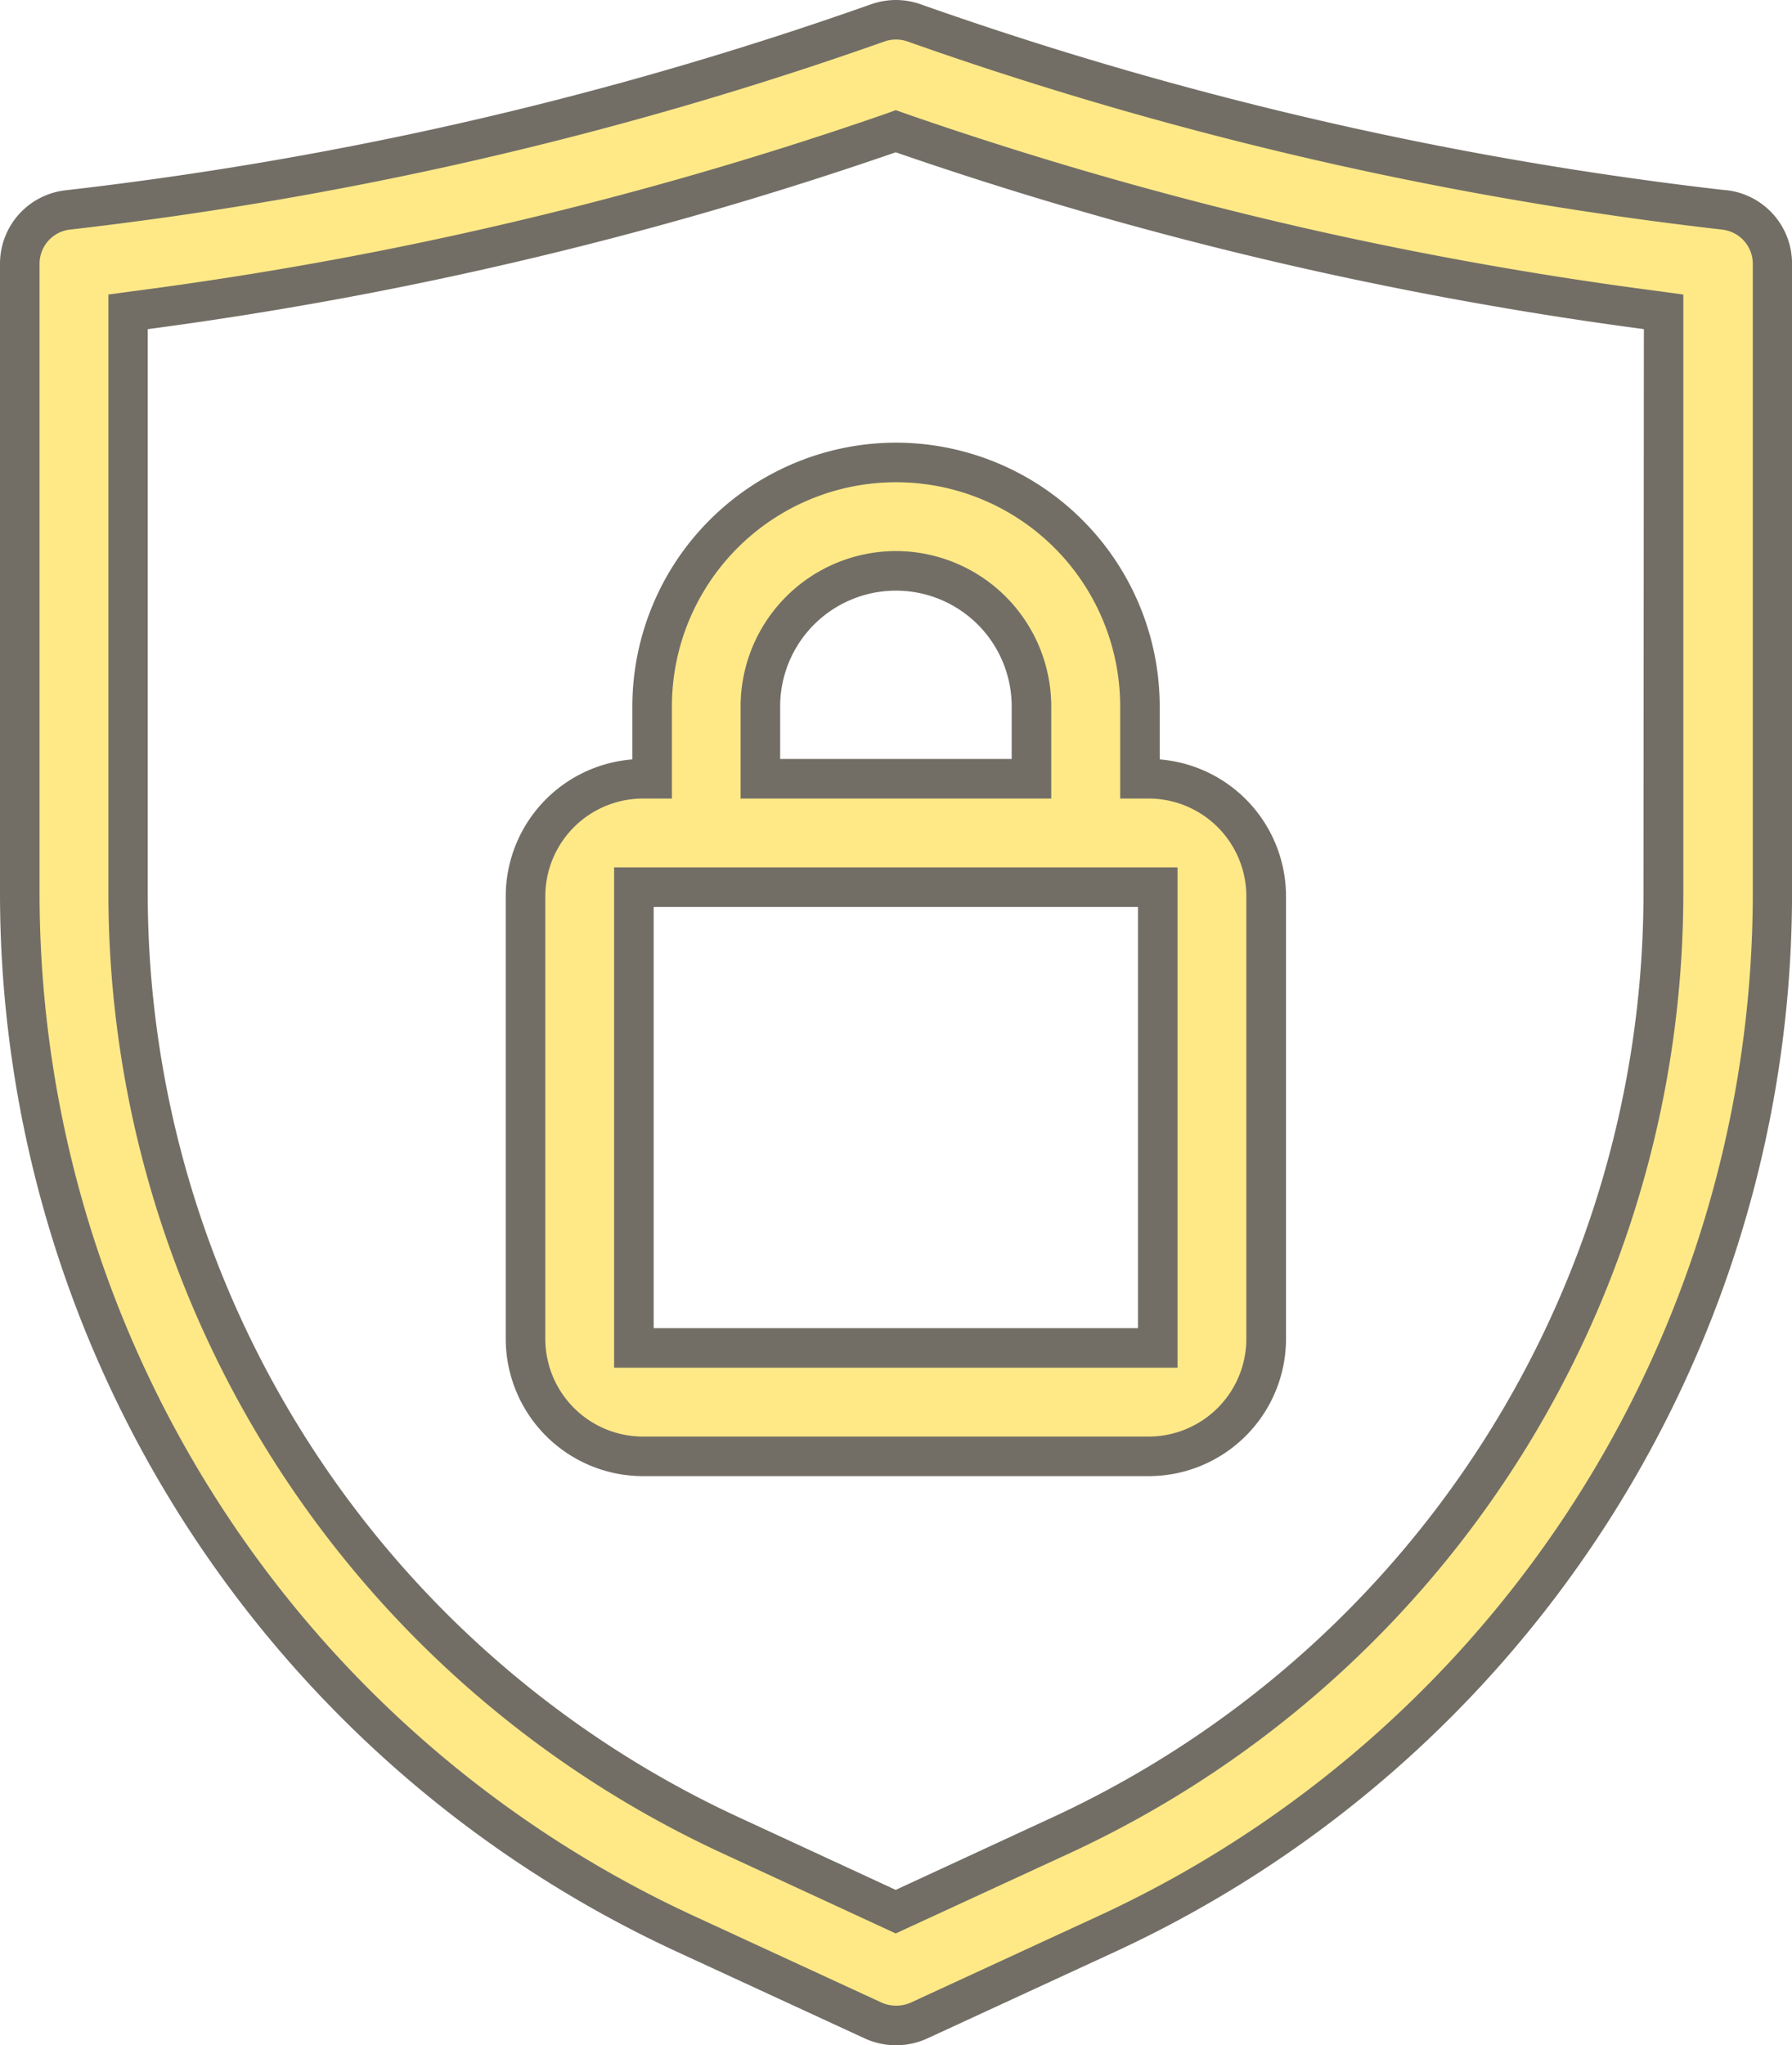 <svg xmlns="http://www.w3.org/2000/svg" width="45.294" height="51.679" viewBox="0 0 45.294 51.679"><g transform="translate(-10.16 -5.13)"><path d="M53.736,10.435a93.017,93.017,0,0,1-9.449-1.576A93.334,93.334,0,0,1,33.263,5.708a1.386,1.386,0,0,0-.916,0A93.334,93.334,0,0,1,21.322,8.859a93.445,93.445,0,0,1-9.449,1.576,1.368,1.368,0,0,0-1.214,1.36V27.747a28.966,28.966,0,0,0,16.786,26.23l4.786,2.208a1.4,1.4,0,0,0,1.15,0l4.786-2.208a28.979,28.979,0,0,0,16.786-26.23V11.795a1.368,1.368,0,0,0-1.214-1.36ZM52.21,27.743A26.229,26.229,0,0,1,37.018,51.486L32.8,53.432l-4.214-1.947A26.229,26.229,0,0,1,13.4,27.743V13.009l.2-.027c2.78-.362,5.579-.847,8.313-1.452A96.006,96.006,0,0,0,32.731,8.474l.073-.027.073.027A96.006,96.006,0,0,0,43.7,11.529c2.73.6,5.528,1.09,8.313,1.452l.2.027V27.743Z" transform="translate(0 0)" fill="#ffe987"/><path d="M32.8,5.13a1.906,1.906,0,0,1,.621.105A92.853,92.853,0,0,0,44.395,8.371a92.516,92.516,0,0,0,9.372,1.564l.03,0a1.866,1.866,0,0,1,1.658,1.857V27.747A29.474,29.474,0,0,1,38.377,54.431l-4.786,2.208a1.9,1.9,0,0,1-1.566,0l-4.788-2.209A29.469,29.469,0,0,1,10.16,27.747V11.795a1.866,1.866,0,0,1,1.658-1.857,92.945,92.945,0,0,0,9.4-1.567A92.83,92.83,0,0,0,32.18,5.237,1.912,1.912,0,0,1,32.8,5.13Zm20.9,5.8-.023,0a93.524,93.524,0,0,1-9.5-1.584A93.834,93.834,0,0,1,33.1,6.179a.886.886,0,0,0-.587,0A93.811,93.811,0,0,1,21.43,9.347a93.953,93.953,0,0,1-9.5,1.584.867.867,0,0,0-.77.864V27.747a28.466,28.466,0,0,0,16.5,25.776l4.786,2.208a.916.916,0,0,0,.733,0l4.784-2.207a28.471,28.471,0,0,0,16.5-25.776V11.795A.867.867,0,0,0,53.7,10.934ZM32.8,7.913,33.047,8A95.484,95.484,0,0,0,43.8,11.041c2.731.6,5.513,1.086,8.27,1.444l.637.087V27.743a26.729,26.729,0,0,1-15.483,24.2L32.8,53.983,28.381,51.94A26.729,26.729,0,0,1,12.9,27.743V12.572l.634-.086c2.805-.365,5.588-.851,8.272-1.445A95.486,95.486,0,0,0,32.562,8ZM51.71,13.446c-2.707-.358-5.439-.839-8.122-1.429A96.484,96.484,0,0,1,32.8,8.978a96.485,96.485,0,0,1-10.784,3.04c-2.638.583-5.369,1.064-8.122,1.429v14.3A25.726,25.726,0,0,0,28.8,51.032l4,1.85,4-1.85a25.726,25.726,0,0,0,14.9-23.289h0Z" transform="translate(0 0)" fill="#726e66"/><path d="M54.325,38.042H54.1V36.215a6.165,6.165,0,0,0-12.33,0v1.827h-.229A2.973,2.973,0,0,0,38.57,41.01V52.195a2.973,2.973,0,0,0,2.968,2.968H54.321a2.973,2.973,0,0,0,2.968-2.968V41.01a2.973,2.973,0,0,0-2.968-2.968Zm-9.82-1.827a3.426,3.426,0,0,1,6.852,0v1.827H44.506Zm-3.2,16.209V40.781H54.55V52.424Z" transform="translate(-15.127 -13.235)" fill="#ffe987"/><path d="M47.932,29.55A6.672,6.672,0,0,1,54.6,36.215v1.338a3.473,3.473,0,0,1,3.192,3.457V52.195a3.472,3.472,0,0,1-3.468,3.468H41.538a3.472,3.472,0,0,1-3.468-3.468V41.01a3.472,3.472,0,0,1,3.2-3.457V36.215A6.672,6.672,0,0,1,47.932,29.55Zm6.389,25.113a2.471,2.471,0,0,0,2.468-2.468V41.01a2.471,2.471,0,0,0-2.468-2.468H53.6V36.215a5.665,5.665,0,0,0-11.33,0v2.327h-.729A2.471,2.471,0,0,0,39.07,41.01V52.195a2.471,2.471,0,0,0,2.468,2.468ZM47.932,32.289a3.93,3.93,0,0,1,3.926,3.926v2.327H44.006V36.215A3.93,3.93,0,0,1,47.932,32.289Zm2.926,5.253V36.215a2.926,2.926,0,0,0-5.852,0v1.327ZM40.809,40.281H55.05V52.924H40.809Zm13.241,1H41.809V51.924H54.05Z" transform="translate(-15.127 -13.235)" fill="#726e66"/></g></svg>